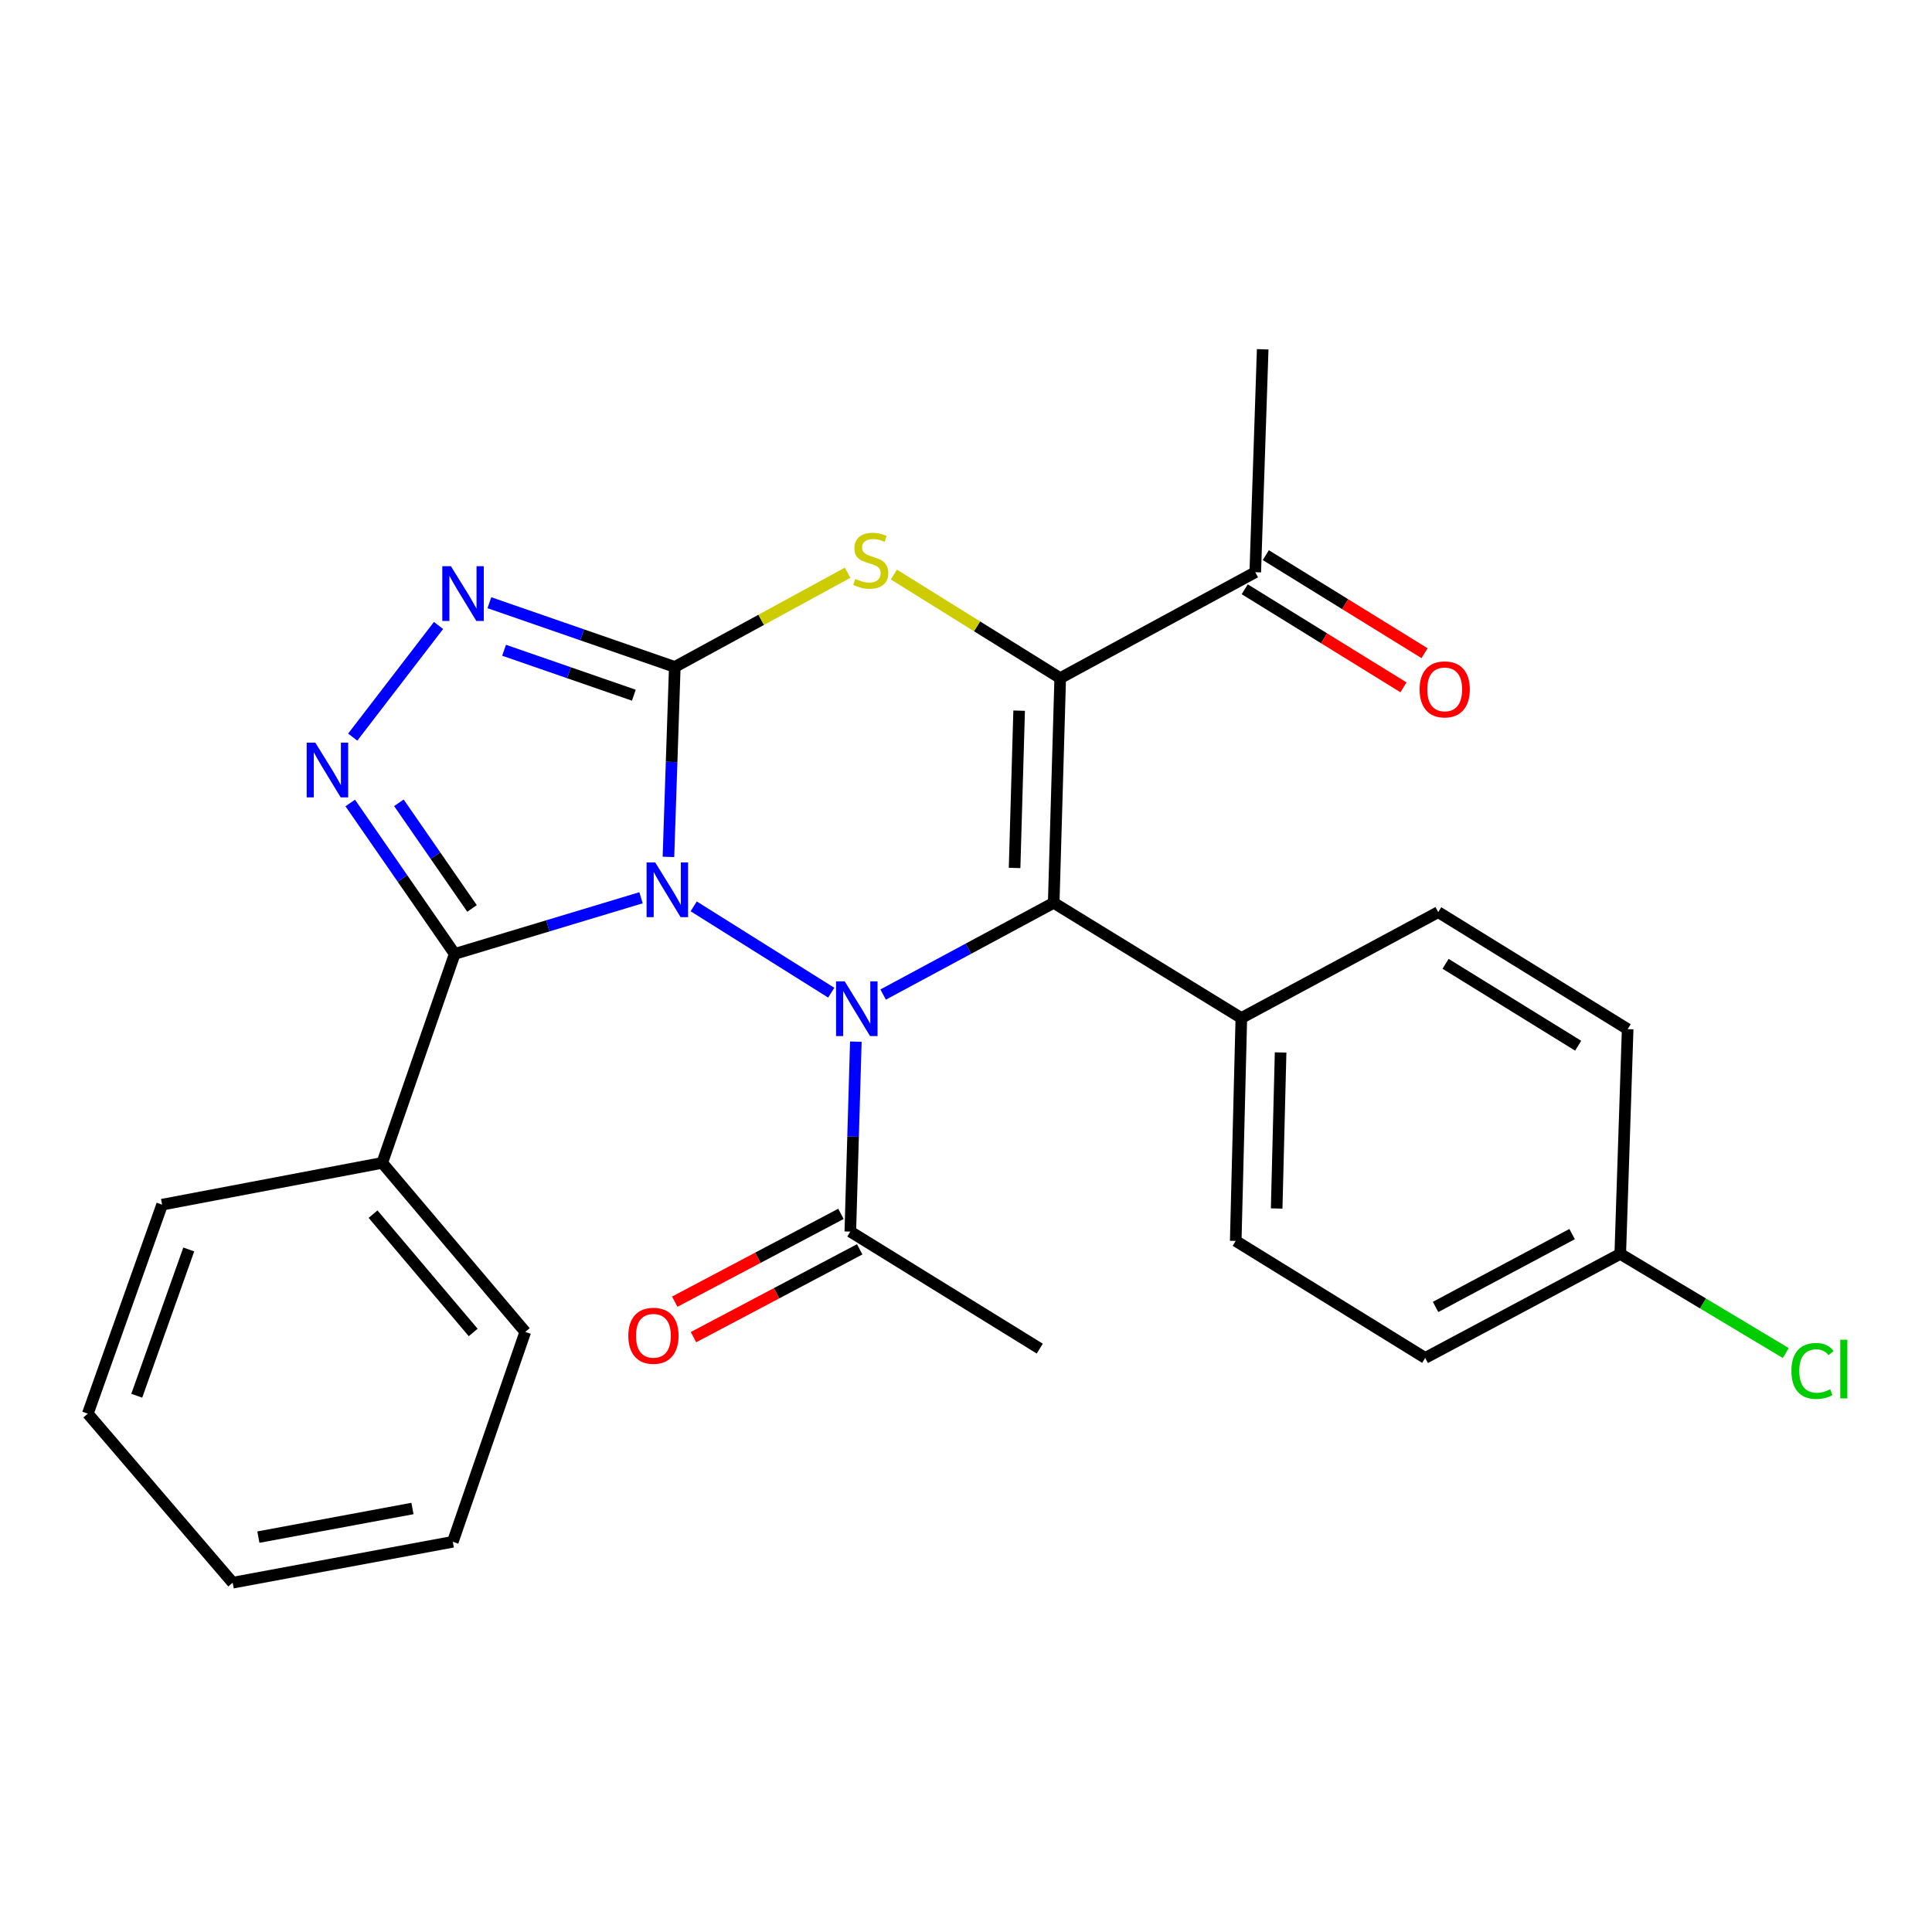 <?xml version='1.0' encoding='iso-8859-1'?>
<svg version='1.1' baseProfile='full'
              xmlns='http://www.w3.org/2000/svg'
                      xmlns:rdkit='http://www.rdkit.org/xml'
                      xmlns:xlink='http://www.w3.org/1999/xlink'
                  xml:space='preserve'
width='1000px' height='1000px' viewBox='0 0 1000 1000'>
<!-- END OF HEADER -->
<rect style='opacity:1.0;fill:#FFFFFF;stroke:none' width='1000' height='1000' x='0' y='0'> </rect>
<path class='bond-0' d='M 345.985,443.525 L 347.627,394.364' style='fill:none;fill-rule:evenodd;stroke:#0000FF;stroke-width:6px;stroke-linecap:butt;stroke-linejoin:miter;stroke-opacity:1' />
<path class='bond-0' d='M 347.627,394.364 L 349.268,345.203' style='fill:none;fill-rule:evenodd;stroke:#000000;stroke-width:6px;stroke-linecap:butt;stroke-linejoin:miter;stroke-opacity:1' />
<path class='bond-1' d='M 359.05,469.128 L 430.248,513.81' style='fill:none;fill-rule:evenodd;stroke:#0000FF;stroke-width:6px;stroke-linecap:butt;stroke-linejoin:miter;stroke-opacity:1' />
<path class='bond-4' d='M 331.802,464.675 L 283.578,479.211' style='fill:none;fill-rule:evenodd;stroke:#0000FF;stroke-width:6px;stroke-linecap:butt;stroke-linejoin:miter;stroke-opacity:1' />
<path class='bond-4' d='M 283.578,479.211 L 235.354,493.748' style='fill:none;fill-rule:evenodd;stroke:#000000;stroke-width:6px;stroke-linecap:butt;stroke-linejoin:miter;stroke-opacity:1' />
<path class='bond-5' d='M 349.268,345.203 L 394.001,320.825' style='fill:none;fill-rule:evenodd;stroke:#000000;stroke-width:6px;stroke-linecap:butt;stroke-linejoin:miter;stroke-opacity:1' />
<path class='bond-5' d='M 394.001,320.825 L 438.733,296.447' style='fill:none;fill-rule:evenodd;stroke:#CCCC00;stroke-width:6px;stroke-linecap:butt;stroke-linejoin:miter;stroke-opacity:1' />
<path class='bond-7' d='M 349.268,345.203 L 301.288,328.584' style='fill:none;fill-rule:evenodd;stroke:#000000;stroke-width:6px;stroke-linecap:butt;stroke-linejoin:miter;stroke-opacity:1' />
<path class='bond-7' d='M 301.288,328.584 L 253.308,311.964' style='fill:none;fill-rule:evenodd;stroke:#0000FF;stroke-width:6px;stroke-linecap:butt;stroke-linejoin:miter;stroke-opacity:1' />
<path class='bond-7' d='M 328.078,359.838 L 294.492,348.204' style='fill:none;fill-rule:evenodd;stroke:#000000;stroke-width:6px;stroke-linecap:butt;stroke-linejoin:miter;stroke-opacity:1' />
<path class='bond-7' d='M 294.492,348.204 L 260.906,336.571' style='fill:none;fill-rule:evenodd;stroke:#0000FF;stroke-width:6px;stroke-linecap:butt;stroke-linejoin:miter;stroke-opacity:1' />
<path class='bond-2' d='M 457.113,514.781 L 501.255,491.039' style='fill:none;fill-rule:evenodd;stroke:#0000FF;stroke-width:6px;stroke-linecap:butt;stroke-linejoin:miter;stroke-opacity:1' />
<path class='bond-2' d='M 501.255,491.039 L 545.397,467.296' style='fill:none;fill-rule:evenodd;stroke:#000000;stroke-width:6px;stroke-linecap:butt;stroke-linejoin:miter;stroke-opacity:1' />
<path class='bond-8' d='M 442.984,539.159 L 441.553,588.315' style='fill:none;fill-rule:evenodd;stroke:#0000FF;stroke-width:6px;stroke-linecap:butt;stroke-linejoin:miter;stroke-opacity:1' />
<path class='bond-8' d='M 441.553,588.315 L 440.123,637.47' style='fill:none;fill-rule:evenodd;stroke:#000000;stroke-width:6px;stroke-linecap:butt;stroke-linejoin:miter;stroke-opacity:1' />
<path class='bond-3' d='M 545.397,467.296 L 548.766,350.994' style='fill:none;fill-rule:evenodd;stroke:#000000;stroke-width:6px;stroke-linecap:butt;stroke-linejoin:miter;stroke-opacity:1' />
<path class='bond-3' d='M 525.147,449.25 L 527.505,367.838' style='fill:none;fill-rule:evenodd;stroke:#000000;stroke-width:6px;stroke-linecap:butt;stroke-linejoin:miter;stroke-opacity:1' />
<path class='bond-10' d='M 545.397,467.296 L 642.516,526.924' style='fill:none;fill-rule:evenodd;stroke:#000000;stroke-width:6px;stroke-linecap:butt;stroke-linejoin:miter;stroke-opacity:1' />
<path class='bond-9' d='M 548.766,350.994 L 649.725,296.177' style='fill:none;fill-rule:evenodd;stroke:#000000;stroke-width:6px;stroke-linecap:butt;stroke-linejoin:miter;stroke-opacity:1' />
<path class='bond-28' d='M 548.766,350.994 L 505.717,324.186' style='fill:none;fill-rule:evenodd;stroke:#000000;stroke-width:6px;stroke-linecap:butt;stroke-linejoin:miter;stroke-opacity:1' />
<path class='bond-28' d='M 505.717,324.186 L 462.669,297.378' style='fill:none;fill-rule:evenodd;stroke:#CCCC00;stroke-width:6px;stroke-linecap:butt;stroke-linejoin:miter;stroke-opacity:1' />
<path class='bond-6' d='M 235.354,493.748 L 208.316,454.684' style='fill:none;fill-rule:evenodd;stroke:#000000;stroke-width:6px;stroke-linecap:butt;stroke-linejoin:miter;stroke-opacity:1' />
<path class='bond-6' d='M 208.316,454.684 L 181.278,415.621' style='fill:none;fill-rule:evenodd;stroke:#0000FF;stroke-width:6px;stroke-linecap:butt;stroke-linejoin:miter;stroke-opacity:1' />
<path class='bond-6' d='M 244.316,470.211 L 225.389,442.867' style='fill:none;fill-rule:evenodd;stroke:#000000;stroke-width:6px;stroke-linecap:butt;stroke-linejoin:miter;stroke-opacity:1' />
<path class='bond-6' d='M 225.389,442.867 L 206.463,415.523' style='fill:none;fill-rule:evenodd;stroke:#0000FF;stroke-width:6px;stroke-linecap:butt;stroke-linejoin:miter;stroke-opacity:1' />
<path class='bond-11' d='M 235.354,493.748 L 197.84,601.906' style='fill:none;fill-rule:evenodd;stroke:#000000;stroke-width:6px;stroke-linecap:butt;stroke-linejoin:miter;stroke-opacity:1' />
<path class='bond-27' d='M 182.571,381.528 L 226.985,323.742' style='fill:none;fill-rule:evenodd;stroke:#0000FF;stroke-width:6px;stroke-linecap:butt;stroke-linejoin:miter;stroke-opacity:1' />
<path class='bond-12' d='M 435.273,628.291 L 392.26,651.019' style='fill:none;fill-rule:evenodd;stroke:#000000;stroke-width:6px;stroke-linecap:butt;stroke-linejoin:miter;stroke-opacity:1' />
<path class='bond-12' d='M 392.26,651.019 L 349.248,673.747' style='fill:none;fill-rule:evenodd;stroke:#FF0000;stroke-width:6px;stroke-linecap:butt;stroke-linejoin:miter;stroke-opacity:1' />
<path class='bond-12' d='M 444.973,646.649 L 401.961,669.378' style='fill:none;fill-rule:evenodd;stroke:#000000;stroke-width:6px;stroke-linecap:butt;stroke-linejoin:miter;stroke-opacity:1' />
<path class='bond-12' d='M 401.961,669.378 L 358.949,692.106' style='fill:none;fill-rule:evenodd;stroke:#FF0000;stroke-width:6px;stroke-linecap:butt;stroke-linejoin:miter;stroke-opacity:1' />
<path class='bond-20' d='M 440.123,637.47 L 538.176,698.044' style='fill:none;fill-rule:evenodd;stroke:#000000;stroke-width:6px;stroke-linecap:butt;stroke-linejoin:miter;stroke-opacity:1' />
<path class='bond-13' d='M 644.27,305.01 L 685.355,330.387' style='fill:none;fill-rule:evenodd;stroke:#000000;stroke-width:6px;stroke-linecap:butt;stroke-linejoin:miter;stroke-opacity:1' />
<path class='bond-13' d='M 685.355,330.387 L 726.441,355.763' style='fill:none;fill-rule:evenodd;stroke:#FF0000;stroke-width:6px;stroke-linecap:butt;stroke-linejoin:miter;stroke-opacity:1' />
<path class='bond-13' d='M 655.181,287.344 L 696.267,312.72' style='fill:none;fill-rule:evenodd;stroke:#000000;stroke-width:6px;stroke-linecap:butt;stroke-linejoin:miter;stroke-opacity:1' />
<path class='bond-13' d='M 696.267,312.72 L 737.353,338.097' style='fill:none;fill-rule:evenodd;stroke:#FF0000;stroke-width:6px;stroke-linecap:butt;stroke-linejoin:miter;stroke-opacity:1' />
<path class='bond-21' d='M 649.725,296.177 L 653.567,180.798' style='fill:none;fill-rule:evenodd;stroke:#000000;stroke-width:6px;stroke-linecap:butt;stroke-linejoin:miter;stroke-opacity:1' />
<path class='bond-14' d='M 642.516,526.924 L 639.609,642.292' style='fill:none;fill-rule:evenodd;stroke:#000000;stroke-width:6px;stroke-linecap:butt;stroke-linejoin:miter;stroke-opacity:1' />
<path class='bond-14' d='M 662.837,544.752 L 660.802,625.51' style='fill:none;fill-rule:evenodd;stroke:#000000;stroke-width:6px;stroke-linecap:butt;stroke-linejoin:miter;stroke-opacity:1' />
<path class='bond-15' d='M 642.516,526.924 L 744.421,472.118' style='fill:none;fill-rule:evenodd;stroke:#000000;stroke-width:6px;stroke-linecap:butt;stroke-linejoin:miter;stroke-opacity:1' />
<path class='bond-22' d='M 197.84,601.906 L 271.876,689.392' style='fill:none;fill-rule:evenodd;stroke:#000000;stroke-width:6px;stroke-linecap:butt;stroke-linejoin:miter;stroke-opacity:1' />
<path class='bond-22' d='M 193.095,628.442 L 244.92,689.682' style='fill:none;fill-rule:evenodd;stroke:#000000;stroke-width:6px;stroke-linecap:butt;stroke-linejoin:miter;stroke-opacity:1' />
<path class='bond-23' d='M 197.84,601.906 L 83.903,623.535' style='fill:none;fill-rule:evenodd;stroke:#000000;stroke-width:6px;stroke-linecap:butt;stroke-linejoin:miter;stroke-opacity:1' />
<path class='bond-18' d='M 639.609,642.292 L 737.685,702.866' style='fill:none;fill-rule:evenodd;stroke:#000000;stroke-width:6px;stroke-linecap:butt;stroke-linejoin:miter;stroke-opacity:1' />
<path class='bond-17' d='M 744.421,472.118 L 842.474,532.68' style='fill:none;fill-rule:evenodd;stroke:#000000;stroke-width:6px;stroke-linecap:butt;stroke-linejoin:miter;stroke-opacity:1' />
<path class='bond-17' d='M 748.218,498.869 L 816.855,541.262' style='fill:none;fill-rule:evenodd;stroke:#000000;stroke-width:6px;stroke-linecap:butt;stroke-linejoin:miter;stroke-opacity:1' />
<path class='bond-16' d='M 838.644,649.006 L 842.474,532.68' style='fill:none;fill-rule:evenodd;stroke:#000000;stroke-width:6px;stroke-linecap:butt;stroke-linejoin:miter;stroke-opacity:1' />
<path class='bond-19' d='M 838.644,649.006 L 881.488,674.674' style='fill:none;fill-rule:evenodd;stroke:#000000;stroke-width:6px;stroke-linecap:butt;stroke-linejoin:miter;stroke-opacity:1' />
<path class='bond-19' d='M 881.488,674.674 L 924.331,700.342' style='fill:none;fill-rule:evenodd;stroke:#00CC00;stroke-width:6px;stroke-linecap:butt;stroke-linejoin:miter;stroke-opacity:1' />
<path class='bond-30' d='M 838.644,649.006 L 737.685,702.866' style='fill:none;fill-rule:evenodd;stroke:#000000;stroke-width:6px;stroke-linecap:butt;stroke-linejoin:miter;stroke-opacity:1' />
<path class='bond-30' d='M 813.727,638.764 L 743.055,676.466' style='fill:none;fill-rule:evenodd;stroke:#000000;stroke-width:6px;stroke-linecap:butt;stroke-linejoin:miter;stroke-opacity:1' />
<path class='bond-25' d='M 271.876,689.392 L 234.374,798.034' style='fill:none;fill-rule:evenodd;stroke:#000000;stroke-width:6px;stroke-linecap:butt;stroke-linejoin:miter;stroke-opacity:1' />
<path class='bond-24' d='M 83.903,623.535 L 45.455,731.705' style='fill:none;fill-rule:evenodd;stroke:#000000;stroke-width:6px;stroke-linecap:butt;stroke-linejoin:miter;stroke-opacity:1' />
<path class='bond-24' d='M 97.701,646.715 L 70.787,722.433' style='fill:none;fill-rule:evenodd;stroke:#000000;stroke-width:6px;stroke-linecap:butt;stroke-linejoin:miter;stroke-opacity:1' />
<path class='bond-26' d='M 45.455,731.705 L 120.436,819.202' style='fill:none;fill-rule:evenodd;stroke:#000000;stroke-width:6px;stroke-linecap:butt;stroke-linejoin:miter;stroke-opacity:1' />
<path class='bond-29' d='M 234.374,798.034 L 120.436,819.202' style='fill:none;fill-rule:evenodd;stroke:#000000;stroke-width:6px;stroke-linecap:butt;stroke-linejoin:miter;stroke-opacity:1' />
<path class='bond-29' d='M 213.49,780.795 L 133.734,795.612' style='fill:none;fill-rule:evenodd;stroke:#000000;stroke-width:6px;stroke-linecap:butt;stroke-linejoin:miter;stroke-opacity:1' />
<path  class='atom-0' d='M 339.155 446.411
L 348.435 461.411
Q 349.355 462.891, 350.835 465.571
Q 352.315 468.251, 352.395 468.411
L 352.395 446.411
L 356.155 446.411
L 356.155 474.731
L 352.275 474.731
L 342.315 458.331
Q 341.155 456.411, 339.915 454.211
Q 338.715 452.011, 338.355 451.331
L 338.355 474.731
L 334.675 474.731
L 334.675 446.411
L 339.155 446.411
' fill='#0000FF'/>
<path  class='atom-2' d='M 437.22 507.954
L 446.5 522.954
Q 447.42 524.434, 448.9 527.114
Q 450.38 529.794, 450.46 529.954
L 450.46 507.954
L 454.22 507.954
L 454.22 536.274
L 450.34 536.274
L 440.38 519.874
Q 439.22 517.954, 437.98 515.754
Q 436.78 513.554, 436.42 512.874
L 436.42 536.274
L 432.74 536.274
L 432.74 507.954
L 437.22 507.954
' fill='#0000FF'/>
<path  class='atom-6' d='M 442.701 299.645
Q 443.021 299.765, 444.341 300.325
Q 445.661 300.885, 447.101 301.245
Q 448.581 301.565, 450.021 301.565
Q 452.701 301.565, 454.261 300.285
Q 455.821 298.965, 455.821 296.685
Q 455.821 295.125, 455.021 294.165
Q 454.261 293.205, 453.061 292.685
Q 451.861 292.165, 449.861 291.565
Q 447.341 290.805, 445.821 290.085
Q 444.341 289.365, 443.261 287.845
Q 442.221 286.325, 442.221 283.765
Q 442.221 280.205, 444.621 278.005
Q 447.061 275.805, 451.861 275.805
Q 455.141 275.805, 458.861 277.365
L 457.941 280.445
Q 454.541 279.045, 451.981 279.045
Q 449.221 279.045, 447.701 280.205
Q 446.181 281.325, 446.221 283.285
Q 446.221 284.805, 446.981 285.725
Q 447.781 286.645, 448.901 287.165
Q 450.061 287.685, 451.981 288.285
Q 454.541 289.085, 456.061 289.885
Q 457.581 290.685, 458.661 292.325
Q 459.781 293.925, 459.781 296.685
Q 459.781 300.605, 457.141 302.725
Q 454.541 304.805, 450.181 304.805
Q 447.661 304.805, 445.741 304.245
Q 443.861 303.725, 441.621 302.805
L 442.701 299.645
' fill='#CCCC00'/>
<path  class='atom-7' d='M 163.214 384.407
L 172.494 399.407
Q 173.414 400.887, 174.894 403.567
Q 176.374 406.247, 176.454 406.407
L 176.454 384.407
L 180.214 384.407
L 180.214 412.727
L 176.334 412.727
L 166.374 396.327
Q 165.214 394.407, 163.974 392.207
Q 162.774 390.007, 162.414 389.327
L 162.414 412.727
L 158.734 412.727
L 158.734 384.407
L 163.214 384.407
' fill='#0000FF'/>
<path  class='atom-8' d='M 233.408 293.08
L 242.688 308.08
Q 243.608 309.56, 245.088 312.24
Q 246.568 314.92, 246.648 315.08
L 246.648 293.08
L 250.408 293.08
L 250.408 321.4
L 246.528 321.4
L 236.568 305
Q 235.408 303.08, 234.168 300.88
Q 232.968 298.68, 232.608 298
L 232.608 321.4
L 228.928 321.4
L 228.928 293.08
L 233.408 293.08
' fill='#0000FF'/>
<path  class='atom-13' d='M 325.217 691.398
Q 325.217 684.598, 328.577 680.798
Q 331.937 676.998, 338.217 676.998
Q 344.497 676.998, 347.857 680.798
Q 351.217 684.598, 351.217 691.398
Q 351.217 698.278, 347.817 702.198
Q 344.417 706.078, 338.217 706.078
Q 331.977 706.078, 328.577 702.198
Q 325.217 698.318, 325.217 691.398
M 338.217 702.878
Q 342.537 702.878, 344.857 699.998
Q 347.217 697.078, 347.217 691.398
Q 347.217 685.838, 344.857 683.038
Q 342.537 680.198, 338.217 680.198
Q 333.897 680.198, 331.537 682.998
Q 329.217 685.798, 329.217 691.398
Q 329.217 697.118, 331.537 699.998
Q 333.897 702.878, 338.217 702.878
' fill='#FF0000'/>
<path  class='atom-14' d='M 734.778 356.819
Q 734.778 350.019, 738.138 346.219
Q 741.498 342.419, 747.778 342.419
Q 754.058 342.419, 757.418 346.219
Q 760.778 350.019, 760.778 356.819
Q 760.778 363.699, 757.378 367.619
Q 753.978 371.499, 747.778 371.499
Q 741.538 371.499, 738.138 367.619
Q 734.778 363.739, 734.778 356.819
M 747.778 368.299
Q 752.098 368.299, 754.418 365.419
Q 756.778 362.499, 756.778 356.819
Q 756.778 351.259, 754.418 348.459
Q 752.098 345.619, 747.778 345.619
Q 743.458 345.619, 741.098 348.419
Q 738.778 351.219, 738.778 356.819
Q 738.778 362.539, 741.098 365.419
Q 743.458 368.299, 747.778 368.299
' fill='#FF0000'/>
<path  class='atom-20' d='M 927.231 709.602
Q 927.231 702.562, 930.511 698.882
Q 933.831 695.162, 940.111 695.162
Q 945.951 695.162, 949.071 699.282
L 946.431 701.442
Q 944.151 698.442, 940.111 698.442
Q 935.831 698.442, 933.551 701.322
Q 931.311 704.162, 931.311 709.602
Q 931.311 715.202, 933.631 718.082
Q 935.991 720.962, 940.551 720.962
Q 943.671 720.962, 947.311 719.082
L 948.431 722.082
Q 946.951 723.042, 944.711 723.602
Q 942.471 724.162, 939.991 724.162
Q 933.831 724.162, 930.511 720.402
Q 927.231 716.642, 927.231 709.602
' fill='#00CC00'/>
<path  class='atom-20' d='M 952.511 693.442
L 956.191 693.442
L 956.191 723.802
L 952.511 723.802
L 952.511 693.442
' fill='#00CC00'/>
</svg>

